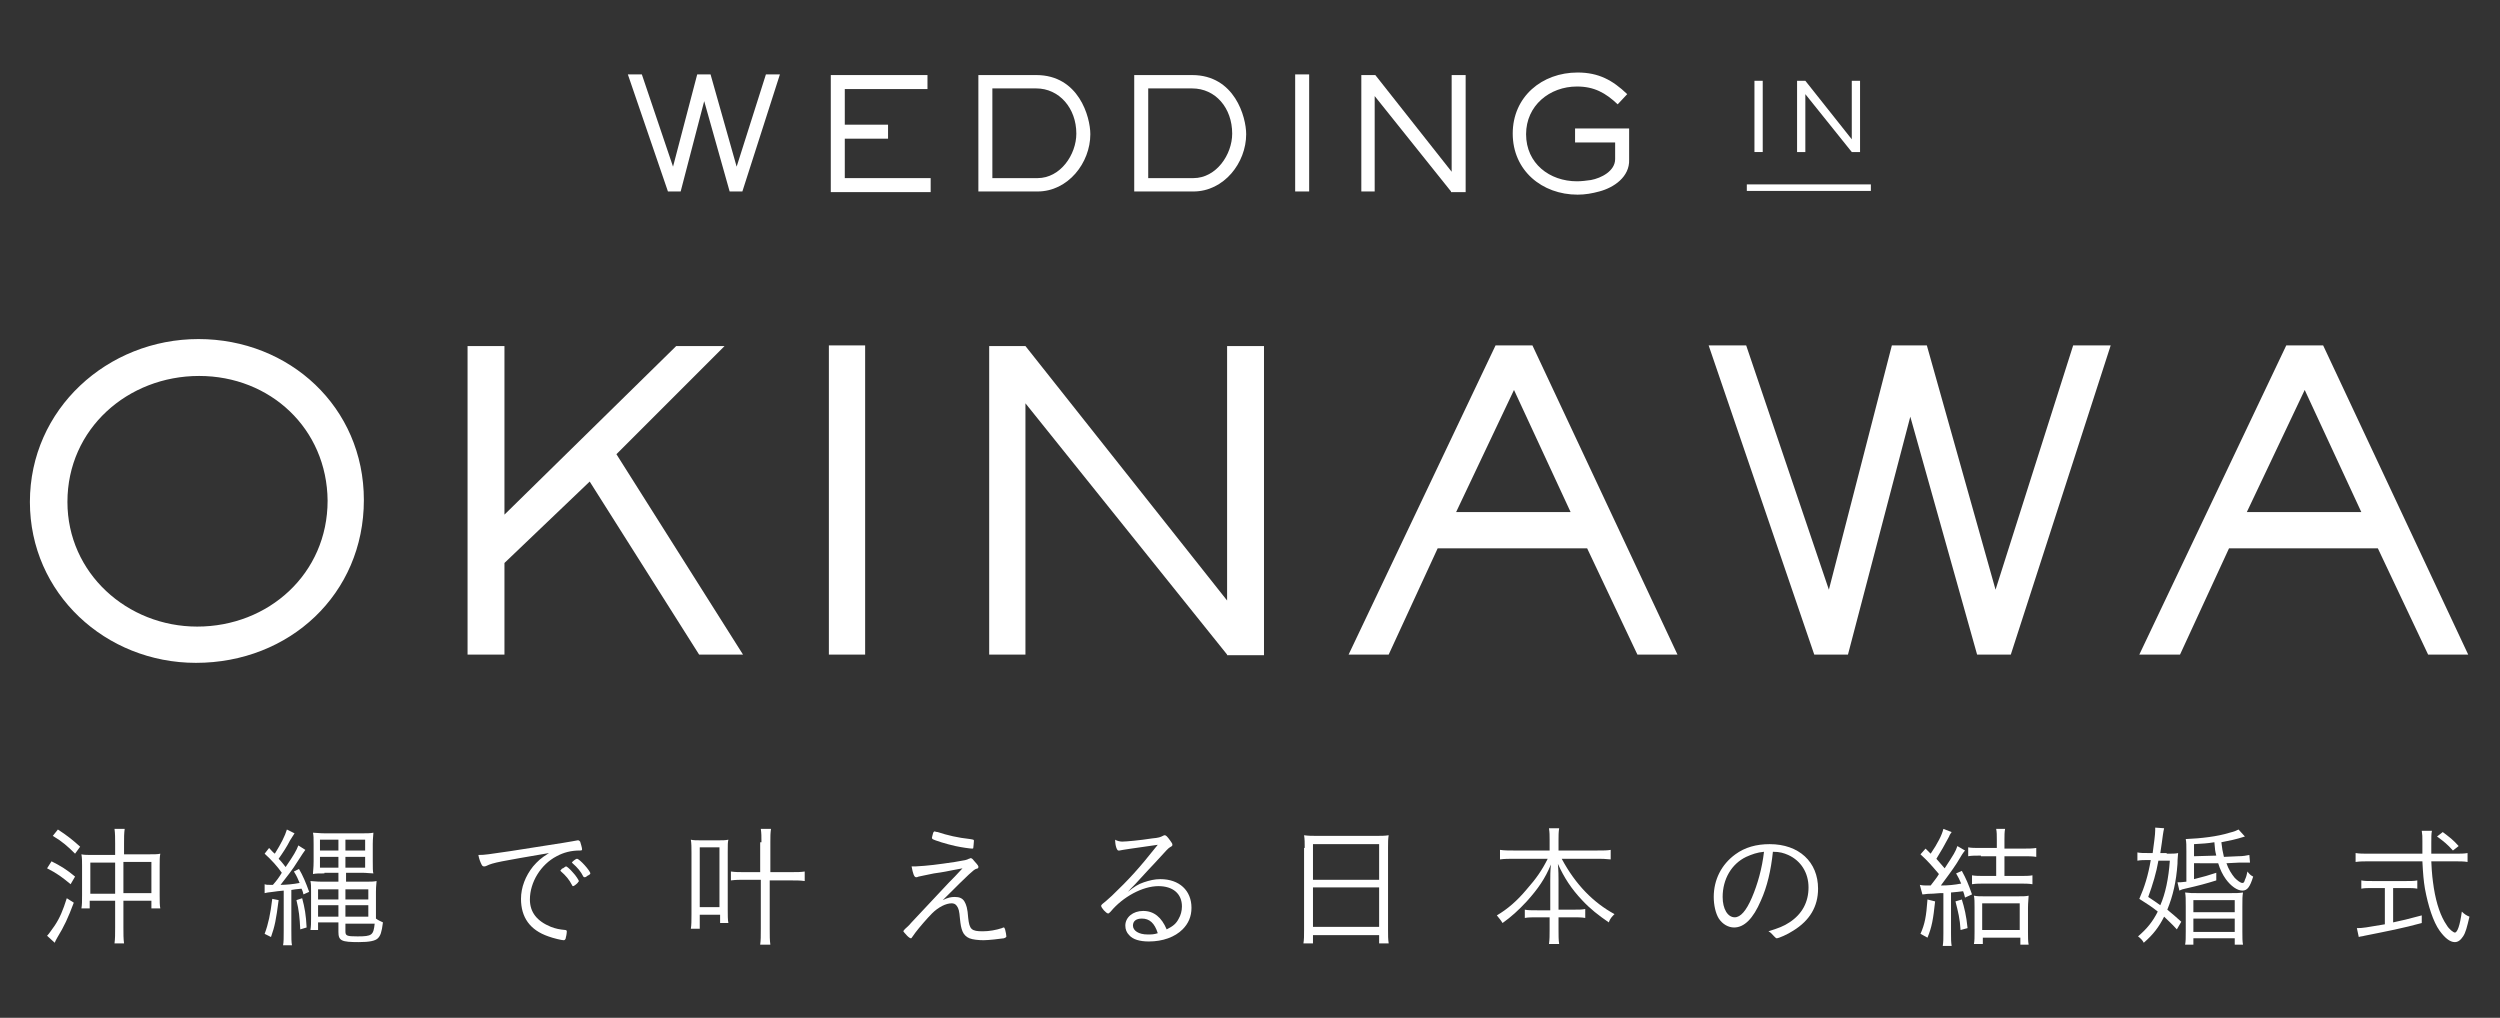 <?xml version="1.0" encoding="utf-8"?>
<!-- Generator: Adobe Illustrator 24.0.3, SVG Export Plug-In . SVG Version: 6.00 Build 0)  -->
<svg version="1.1" id="レイヤー_1" xmlns="http://www.w3.org/2000/svg" xmlns:xlink="http://www.w3.org/1999/xlink" x="0px"
	 y="0px" viewBox="0 0 393 160" style="enable-background:new 0 0 393 160;" xml:space="preserve">
<rect x="0" y="0" width="393" height="160" fill="#333333" stroke="none"/>
<style type="text/css">
	.st0{fill:#FFFFFF;}
	.st1{fill:none;stroke:#FFFFFF;stroke-width:1.025;stroke-miterlimit:10;}
</style>
<g>
	<g>
		<path class="st0" d="M30.8,104.2c-14.2,0-26.1-10.9-26.1-25.3c0-14.6,12.2-25.6,26.5-25.6s26,10.7,26,25.3
			C57.2,93.4,45.5,104.2,30.8,104.2z M31.3,59.1c-11.2,0-20.7,8.3-20.7,19.8c0,11.2,9.4,19.6,20.4,19.6c11.2,0,20.5-8.3,20.5-19.8
			C51.4,67.4,42.5,59.1,31.3,59.1z"/>
		<path class="st0" d="M109.9,102.9L92.7,75.7L79.3,88.5v14.4h-5.8V54.4h5.8v26.5l27-26.5h7.6l-17,17l19.9,31.5H109.9z"/>
		<path class="st0" d="M130.3,102.9V54.3h5.7v48.6H130.3z"/>
		<path class="st0" d="M192.9,102.9l-31.7-39.5v39.5h-5.7V54.4h5.7l31.7,40v-40h5.8v48.6H192.9z"/>
		<path class="st0" d="M257.4,102.9l-7.9-16.7H226l-7.7,16.7H212l23.1-48.6h5.8l22.8,48.6H257.4z M238,61.3l-9.1,19.2h18L238,61.3z"
			/>
		<path class="st0" d="M316.1,102.9h-5.3l-10.5-37.4l-9.8,37.4h-5.3l-16.6-48.6h5.9l13,38.4l9.9-38.4h5.5l10.8,38.4l12.2-38.4h5.9
			L316.1,102.9z"/>
		<path class="st0" d="M381.7,102.9l-7.9-16.7h-23.4l-7.7,16.7h-6.4l23.1-48.6h5.8l22.8,48.6H381.7z M362.3,61.3l-9.1,19.2h18
			L362.3,61.3z"/>
	</g>
	<g>
		<g>
			<path class="st0" d="M116.7,30.1h-2l-4-14.2L107,30.1h-2l-6.3-18.4h2.2l4.9,14.5l3.8-14.5h2.1l4.1,14.5l4.6-14.5h2.2L116.7,30.1z
				"/>
			<path class="st0" d="M130.6,30.1V11.8h15.2v2.2h-13v5.6h6.8v2.2h-6.8V28h13.5v2.2H130.6z"/>
			<path class="st0" d="M163.1,30.1h-9.3V11.8h9.1c6.7,0,8.5,6.6,8.5,9.3C171.4,25.6,167.9,30.1,163.1,30.1z M162.9,13.9H156V28h7.1
				c3.6,0,6.1-3.7,6.1-7C169.2,17,166.5,13.9,162.9,13.9z"/>
			<path class="st0" d="M187.6,30.1h-9.3V11.8h9.1c6.7,0,8.5,6.6,8.5,9.3C195.9,25.6,192.4,30.1,187.6,30.1z M187.4,13.9h-6.9V28
				h7.1c3.6,0,6.1-3.7,6.1-7C193.7,17,191.1,13.9,187.4,13.9z"/>
			<path class="st0" d="M203.6,30.1V11.7h2.2v18.4H203.6z"/>
			<path class="st0" d="M228.1,30.1l-12-15v15H214V11.8h2.2l12,15.2V11.8h2.2v18.4H228.1z"/>
			<path class="st0" d="M251.4,30.1c-1.1,0.3-2.2,0.5-3.4,0.5c-5.6,0-10.2-3.8-10.2-9.6c0-5.8,4.6-9.6,10.2-9.6
				c3.3,0,5.5,1.2,7.8,3.4l-1.5,1.6c-1.9-1.8-3.7-2.8-6.4-2.8c-4.3,0-8,3-8,7.5c0,4.6,3.7,7.4,8,7.4c0.7,0,1.5-0.1,2.2-0.2
				c1.6-0.3,3.8-1.4,3.8-3.3v-2.6h-6.3v-2.2h8.5v4.9C256.2,27.8,253.7,29.5,251.4,30.1z"/>
		</g>
		<g>
			<path class="st0" d="M275.8,23.9V12.7h1.3v11.2H275.8z"/>
			<path class="st0" d="M291.1,23.9l-7.3-9.1v9.1h-1.3V12.7h1.3l7.3,9.2v-9.2h1.3v11.2H291.1z"/>
		</g>
		<line class="st1" x1="274.6" y1="29.5" x2="294.1" y2="29.5"/>
	</g>
	<g>
		<path class="st0" d="M8.1,135.4c1.4,0.7,2.4,1.3,3.7,2.4l-0.7,1.2c-1.2-1-2.1-1.7-3.7-2.5L8.1,135.4z M11.6,141.9
			c-0.9,2.4-1.5,3.7-2.6,5.5c-0.2,0.4-0.3,0.5-0.4,0.8l-1.2-1.1c0.3-0.3,0.7-0.9,1.2-1.6c0.8-1.2,1.3-2.4,1.9-4.3L11.6,141.9z
			 M9.1,130.4c1.4,0.9,2.4,1.7,3.5,2.7l-0.8,1.1c-1.2-1.2-2-1.9-3.5-2.8L9.1,130.4z M18.1,132.6c0-0.8,0-1.6-0.1-2.3h1.6
			c-0.1,0.7-0.1,1.4-0.1,2.3v1.7h3.8c0.9,0,1.5,0,1.9-0.1c-0.1,0.5-0.1,1-0.1,1.9v4.6c0,1.1,0,1.6,0.1,2.1h-1.4v-1.2h-4.4v4.2
			c0,1,0,1.8,0.1,2.5H18c0.1-0.7,0.1-1.5,0.1-2.5v-4.2h-4v1.2h-1.3c0.1-0.6,0.1-1.1,0.1-2.1v-4.6c0-0.8,0-1.2-0.1-1.8
			c0.4,0.1,1,0.1,1.8,0.1h3.5V132.6z M14.2,135.6v4.9h3.9v-4.9H14.2z M23.8,140.4v-4.9h-4.4v4.9H23.8z"/>
		<path class="st0" d="M41.6,139c0.3,0.1,0.4,0.1,0.9,0.1c0,0,0.2,0,0.4,0c0.7-0.8,0.9-1.1,1.4-1.9c-0.7-1-1.6-2-2.7-3l0.7-0.9
			c0.4,0.4,0.5,0.6,0.9,0.9c1-1.6,1.6-2.8,1.9-3.8l1.2,0.6c-0.2,0.3-0.3,0.5-0.7,1.1c-0.5,1-1.1,1.9-1.8,2.9
			c0.5,0.5,0.7,0.8,1.1,1.3c1.3-1.9,1.7-2.6,2-3.4l1.1,0.7c-0.3,0.4-0.3,0.4-1.4,2.1c-0.4,0.7-1.7,2.4-2.5,3.4c0.8,0,2-0.1,3-0.3
			c-0.3-0.7-0.4-1-0.9-1.8l0.8-0.4c0.6,1,1.1,2.2,1.6,3.6l-0.9,0.4c-0.1-0.5-0.2-0.7-0.3-0.9c-1,0.1-1,0.1-1.6,0.2v6.4
			c0,1.2,0,1.8,0.1,2.3h-1.4c0.1-0.5,0.1-1.2,0.1-2.3V140c-1,0.1-1,0.1-1.7,0.2c-0.8,0.1-0.9,0.1-1.3,0.2L41.6,139z M43.8,141.5
			c-0.4,3.1-0.6,4.1-1.2,5.8l-1-0.5c0.6-1.6,0.9-3.1,1.2-5.5L43.8,141.5z M47.5,141.2c0.4,1.5,0.6,2.6,0.7,4.6l-1,0.3
			c-0.1-1.9-0.2-3-0.6-4.6L47.5,141.2z M51,137.3c-0.8,0-1.4,0-1.8,0.1c0-0.5,0.1-0.9,0.1-2v-2.7c0-1,0-1.3-0.1-1.8
			c0.5,0,1,0.1,1.9,0.1h5.7c0.9,0,1.4,0,1.9-0.1c0,0.4-0.1,0.8-0.1,1.8v2.6c0,1.1,0,1.8,0.1,2c-0.4,0-1.1-0.1-1.8-0.1h-2.5v1.4h3.1
			c0.8,0,1.2,0,1.7-0.1c0,0.3-0.1,0.7-0.1,1.7v3c0,1,0,1,0,1.2c0.4,0.3,0.7,0.4,1.1,0.6c-0.2,1.6-0.4,2.1-0.8,2.5
			c-0.4,0.4-1.3,0.6-3,0.6c-2.7,0-3.2-0.2-3.2-1.6v-1.5H50v1.2h-1.2c0.1-0.6,0.1-1.2,0.1-1.9v-4.1c0-1,0-1.2-0.1-1.7
			c0.3,0,0.9,0.1,1.8,0.1h2.6v-1.4H51z M50,139.8v1.6h3.2v-1.6H50z M50,142.3v1.8h3.2v-1.8H50z M50.3,132v1.7h2.9V132H50.3z
			 M50.3,134.7v1.7h2.9v-1.7H50.3z M54.3,133.7h3.1V132h-3.1V133.7z M54.3,136.4h3.1v-1.7h-3.1V136.4z M54.3,141.4h3.6v-1.6h-3.6
			V141.4z M54.3,144.1h3.6v-1.8h-3.6V144.1z M54.3,146.4c0,0.7,0.2,0.8,1.9,0.8c2.3,0,2.5-0.2,2.7-2c-0.4,0-0.9,0-1.6,0h-3V146.4z"
			/>
		<path class="st0" d="M88.5,132.5c1.3-0.2,1.7-0.3,2.3-0.4c0.1,0,0.1,0,0.1,0c0.1,0,0.2,0.1,0.3,0.2c0.1,0.3,0.3,1,0.3,1.2
			s-0.1,0.2-0.4,0.2c-1.3,0-2.5,0.3-3.6,0.9c-2.5,1.3-4.2,4.1-4.2,6.8c0,2,1.1,3.4,3.3,4.3c0.8,0.3,1.3,0.4,2.3,0.5
			c0.1,0,0.2,0.1,0.2,0.2c0,0.3-0.1,0.9-0.2,1.2c-0.1,0.1-0.1,0.2-0.3,0.2c-0.3,0-1.6-0.3-2.4-0.6c-2.9-1-4.3-3-4.3-5.9
			c0-1.8,0.7-3.6,1.9-5.1c0.7-0.8,1.2-1.3,2.5-2.1c-7.6,1.3-8.8,1.5-9.8,2c-0.2,0.1-0.3,0.1-0.4,0.1c-0.2,0-0.3-0.1-0.4-0.3
			c-0.2-0.4-0.4-0.9-0.5-1.5c1.1,0,1.5-0.1,5-0.6L88.5,132.5z M88.3,136.6c0,0,0.1-0.1,0.2-0.1c0.3-0.2,0.4-0.3,0.5-0.3
			c0.1,0,0.6,0.4,1.1,1c0.4,0.4,0.9,1.2,0.9,1.3c0,0.1-0.1,0.1-0.2,0.3c-0.3,0.3-0.6,0.5-0.7,0.5c-0.1,0-0.1,0-0.2-0.2
			c-0.4-0.8-1-1.5-1.7-2.1c-0.1-0.1-0.1-0.1-0.1-0.2C88.2,136.8,88.2,136.7,88.3,136.6z M92.8,137.3c0,0.1-0.1,0.2-0.5,0.4
			c-0.2,0.2-0.3,0.2-0.4,0.2c-0.1,0-0.1,0-0.2-0.1c-0.4-0.8-0.9-1.4-1.7-2.1c-0.1-0.1-0.1-0.1-0.1-0.1c0-0.1,0.6-0.6,0.8-0.6
			C91.1,135,92.8,136.9,92.8,137.3z"/>
		<path class="st0" d="M108.6,146c0.1-0.6,0.1-1.3,0.1-2.2v-9.8c0-0.8,0-1.4-0.1-2c0.4,0.1,0.9,0.1,1.6,0.1h2.7c0.7,0,1.1,0,1.6-0.1
			c-0.1,0.4-0.1,0.8-0.1,1.9v9.1c0,0.9,0,1.6,0.1,2.1h-1.3v-1.3H110v2.2H108.6z M110,142.6h3.1v-9.4H110V142.6z M119.7,132.4
			c0-0.9,0-1.4-0.1-2.1h1.6c-0.1,0.7-0.1,1.2-0.1,2.1v4.7h3.1c1.1,0,1.7,0,2.3-0.1v1.5c-0.7-0.1-1.3-0.1-2.3-0.1H121v7.6
			c0,1.1,0,1.8,0.1,2.5h-1.6c0.1-0.7,0.1-1.3,0.1-2.5v-7.7h-2.5c-0.9,0-1.4,0-2.2,0.1V137c0.7,0.1,1.2,0.1,2.1,0.1h2.5V132.4z"/>
		<path class="st0" d="M143.7,136.2c0.1,0,0.2,0,0.2,0c2-0.1,3.5-0.3,6.2-0.7c1.8-0.3,1.8-0.3,2.2-0.5c0.1,0,0.2-0.1,0.3-0.1
			c0.1,0,0.3,0.1,0.5,0.4c0.3,0.3,0.7,0.8,0.7,0.9c0,0.3,0,0.3-0.4,0.4c-0.4,0.2-0.8,0.5-5.2,4.9c0.8-0.4,1.3-0.5,1.9-0.5
			c0.7,0,1.2,0.2,1.5,0.7c0.3,0.5,0.5,1.1,0.6,2.6c0.2,1.8,0.5,2.1,2.3,2.1c1,0,2.1-0.2,3-0.5c0.2-0.1,0.2-0.1,0.3-0.1
			s0.1,0.1,0.2,0.3c0.1,0.4,0.2,0.9,0.2,1.1c0,0.1-0.1,0.2-0.4,0.3c-0.7,0.1-2.4,0.3-3.2,0.3c-0.8,0-1.7-0.1-2.2-0.3
			c-0.5-0.2-0.9-0.6-1.1-1.1c-0.2-0.5-0.3-1-0.4-2c-0.1-1.2-0.2-1.6-0.5-2c-0.2-0.3-0.5-0.4-0.8-0.4c-0.9,0-2.1,0.6-3.1,1.6
			c-0.7,0.7-2,2.2-2.6,3c-0.2,0.3-0.3,0.4-0.5,0.7c-0.1,0.1-0.1,0.2-0.2,0.2c-0.1,0-0.3-0.1-0.6-0.4c-0.4-0.4-0.6-0.7-0.6-0.7
			s0-0.1,0.3-0.4c0.2-0.2,0.6-0.5,0.9-0.9c1.3-1.4,1.6-1.7,6-6.4c0.6-0.6,1.1-1.1,2.1-2.2c-0.5,0.1-0.5,0.1-1.6,0.3
			c-0.5,0.1-1.4,0.3-2.9,0.5c-1.4,0.3-2,0.4-2.4,0.5c-0.2,0.1-0.3,0.1-0.4,0.1c-0.3,0-0.5-0.6-0.7-1.7
			C143.5,136.2,143.6,136.2,143.7,136.2z M146.7,130.9c0.1-0.1,0.1-0.2,0.2-0.2c0.1,0,0.3,0.1,0.5,0.1c1.5,0.5,3.2,0.9,5.1,1.1
			c0.6,0.1,0.6,0.1,0.6,0.3c0,0.3-0.1,1-0.1,1.1c0,0.1-0.1,0.1-0.2,0.1c-0.3,0-1.7-0.2-2.6-0.4c-1.4-0.3-3.3-0.9-3.6-1.1
			c0,0-0.1-0.1-0.1-0.2C146.5,131.7,146.6,131.2,146.7,130.9z"/>
		<path class="st0" d="M176.4,132.3c0.6,0,2.8-0.2,4.7-0.5c1.1-0.1,1.3-0.2,1.7-0.4c0.2-0.1,0.2-0.1,0.3-0.1c0.2,0,0.4,0.2,0.9,0.9
			c0.2,0.3,0.3,0.4,0.3,0.6c0,0.1,0,0.2-0.4,0.4c-0.3,0.2-0.3,0.2-2.4,2.5c-0.4,0.4-1.3,1.4-2.6,2.8c-0.7,0.8-0.9,0.9-1.6,1.7
			c1-0.8,1.6-1.2,2.5-1.5c0.9-0.3,1.7-0.5,2.6-0.5c3,0,4.9,1.8,4.9,4.5c0,1.4-0.5,2.5-1.4,3.4c-1.2,1.2-3.1,1.9-5.3,1.9
			c-1.4,0-2.5-0.3-3.1-1c-0.4-0.4-0.6-0.9-0.6-1.5c0-1.3,1.2-2.3,2.8-2.3c1.7,0,2.9,1,3.7,2.9c1-0.5,1.5-0.9,1.9-1.7
			c0.3-0.5,0.5-1.2,0.5-1.9c0-2-1.4-3.2-3.7-3.2c-2.5,0-5.6,1.7-7.5,4c-0.2,0.2-0.3,0.3-0.4,0.3c-0.3,0-1.1-0.9-1.1-1.2
			c0-0.1,0.1-0.2,0.2-0.3c0.4-0.3,0.5-0.4,1.5-1.3c2.7-2.6,4.1-4.1,7.2-8c-4.2,0.6-5.6,0.8-6,0.9c-0.1,0-0.2,0-0.2,0
			c-0.2,0-0.5-0.7-0.5-1.7C175.6,132.2,176.1,132.3,176.4,132.3z M179.5,144.4c-0.9,0-1.4,0.4-1.4,1.1c0,0.8,0.9,1.4,2.3,1.4
			c0.6,0,1,0,1.6-0.2C181.5,145.1,180.7,144.4,179.5,144.4z"/>
		<path class="st0" d="M205.1,133.3c0-0.8,0-1.4-0.1-2c0.7,0.1,1.2,0.1,2.2,0.1h9c0.9,0,1.5,0,2.1-0.1c-0.1,0.6-0.1,1.1-0.1,1.9
			v12.9c0,1,0,1.5,0.1,2.2h-1.5v-1.3h-10.4v1.3h-1.5c0.1-0.6,0.1-1.2,0.1-2.1V133.3z M206.4,138.3h10.4v-5.6h-10.4V138.3z
			 M206.4,145.7h10.4v-6.2h-10.4V145.7z"/>
		<path class="st0" d="M238,135c-0.8,0-1.5,0-2.2,0.1v-1.5c0.7,0.1,1.3,0.1,2.2,0.1h5.6v-1.7c0-0.7,0-1.1-0.1-1.8h1.6
			c-0.1,0.6-0.1,1.2-0.1,1.8v1.7h6c1,0,1.7,0,2.2-0.1v1.5c-0.9-0.1-1.4-0.1-2.2-0.1h-5.5c2.2,4.1,5,6.9,8.3,8.7
			c-0.4,0.4-0.7,0.7-0.9,1.3c-1.6-1.1-2.9-2.1-4.2-3.5c-1.7-1.8-2.8-3.5-3.8-5.7c0.1,1.1,0.1,2,0.1,2.6v4.6h2.2c1,0,1.4,0,2-0.1v1.4
			c-0.6-0.1-1.1-0.1-2-0.1h-2.2v1.9c0,0.9,0,1.7,0.1,2.3h-1.6c0.1-0.7,0.1-1.4,0.1-2.3v-1.9h-1.9c-0.9,0-1.4,0-2,0.1V143
			c0.5,0.1,1,0.1,2,0.1h2v-4.6c0-0.8,0-1.5,0.1-2.6c-0.9,2.2-2,3.8-3.8,5.8c-1.3,1.4-2.4,2.4-3.8,3.4c-0.3-0.5-0.5-0.7-0.9-1.2
			c1.7-1,3.2-2.3,4.7-4.1c1.5-1.7,2.4-3,3.3-4.8H238z"/>
		<path class="st0" d="M276.8,141.6c-1.2,2.8-2.6,4.2-4.2,4.2c-0.9,0-1.8-0.5-2.4-1.4c-0.5-0.8-0.8-2.1-0.8-3.4
			c0-2.7,1.2-5.1,3.4-6.7c1.5-1.1,3.3-1.6,5.4-1.6c4.6,0,7.6,2.8,7.6,7c0,2.8-1.3,5-3.9,6.6c-0.9,0.6-2.3,1.2-2.6,1.2
			c-0.1,0-0.2-0.1-0.4-0.3c-0.3-0.3-0.5-0.6-0.9-0.8c1.6-0.5,2.4-0.8,3.3-1.4c2-1.3,3-3.2,3-5.5c0-2.3-1.2-4.2-3.2-5.1
			c-0.7-0.3-1.3-0.5-2.4-0.5C278.4,136.8,277.8,139.4,276.8,141.6z M274.5,134.7c-2.3,1.1-3.7,3.5-3.7,6.3c0,1.9,0.8,3.2,1.9,3.2
			c0.9,0,1.8-1,2.7-3.1c0.9-2.1,1.6-4.6,1.9-7.2C276.2,134,275.4,134.3,274.5,134.7z"/>
		<path class="st0" d="M301.8,139.1c0.4,0.1,0.8,0.1,1.2,0.1c0.1,0,0.2,0,0.5,0c0.5-0.7,0.9-1.1,1.3-1.8c-1.2-1.4-1.7-2-2.9-3.1
			l0.8-0.9c0.4,0.4,0.5,0.5,0.8,0.8c1.1-1.6,1.8-3,2-3.9l1.3,0.5c-0.2,0.3-0.3,0.4-0.4,0.7c-0.8,1.5-1.2,2.2-2,3.5
			c0.6,0.7,0.6,0.7,1.3,1.5c1.5-2.3,1.7-2.6,2-3.5l1.2,0.7c-0.4,0.5-0.4,0.5-1.3,2c-0.7,1.1-1.7,2.4-2.5,3.5c1.2,0,2.1-0.1,3.2-0.3
			c-0.3-0.7-0.4-0.9-0.8-1.6l0.9-0.4c0.7,1.3,1,2,1.6,3.7l-1.1,0.5c-0.1-0.5-0.2-0.7-0.3-1c-0.7,0.1-0.9,0.1-1.9,0.2v6.4
			c0,0.9,0,1.4,0.1,2h-1.4c0.1-0.6,0.1-1.2,0.1-2v-6.3c-0.2,0-0.2,0-0.5,0c-0.4,0-0.9,0.1-1.6,0.1c-0.6,0-0.8,0.1-1.2,0.1
			L301.8,139.1z M304.2,141.7c-0.3,2.8-0.5,4-1.2,5.7l-1.1-0.6c0.7-1.6,0.9-2.7,1.1-5.4L304.2,141.7z M308.4,141.4
			c0.4,1.3,0.7,2.5,0.9,4.5l-1.1,0.3c-0.1-1.8-0.4-2.9-0.8-4.5L308.4,141.4z M311.4,134.5c-0.8,0-1.5,0-2,0.1v-1.4
			c0.5,0.1,1.1,0.1,2,0.1h2.5V132c0-0.7,0-1.2-0.1-1.7h1.4c-0.1,0.5-0.1,1-0.1,1.7v1.4h2.9c0.9,0,1.5,0,2.1-0.1v1.4
			c-0.6-0.1-1.2-0.1-2.1-0.1h-2.9v3.1h2.4c0.9,0,1.5,0,2-0.1v1.4c-0.6-0.1-1.2-0.1-2-0.1H312c-0.7,0-1.4,0-2,0.1v-1.4
			c0.5,0.1,1.2,0.1,2,0.1h1.8v-3.1H311.4z M311.6,148.4h-1.3c0.1-0.5,0.1-1,0.1-1.9v-3.9c0-0.8,0-1.3-0.1-1.8
			c0.5,0.1,0.9,0.1,1.5,0.1h5.5c0.7,0,1.2,0,1.6-0.1c0,0.5-0.1,1-0.1,1.9v3.8c0,0.8,0,1.5,0.1,2h-1.3v-1.1h-5.9V148.4z M311.6,146.2
			h5.9V142h-5.9V146.2z"/>
		<path class="st0" d="M340.6,134.2c0.9,0,1.4,0,1.8-0.1c0,0.3-0.1,0.8-0.1,1.7c-0.2,2.8-0.7,5-1.6,7.2c1.1,0.9,1.3,1.1,2.2,1.9
			l-0.7,1.2c-0.9-1-1.3-1.3-2-2c-0.8,1.6-1.7,2.8-3.2,4.1c-0.2-0.4-0.5-0.7-0.9-1c1.4-1.2,2.3-2.3,3.1-3.9c-1-0.8-1.5-1.1-2.9-2
			c0.8-1.8,1.4-3.7,1.8-6.1h-0.4c-0.6,0-1.2,0-1.7,0.1v-1.3c0.5,0.1,0.9,0.1,1.8,0.1h0.6c0.2-1.5,0.4-2.9,0.4-3.6c0-0.1,0-0.2,0-0.4
			l1.4,0.1c-0.1,0.4-0.1,0.5-0.2,1.1c-0.1,0.9-0.2,1.4-0.4,2.8H340.6z M339.3,135.3c-0.3,1.8-0.9,3.8-1.6,5.7
			c0.9,0.6,1.2,0.8,1.9,1.3c0.8-1.8,1.3-4.2,1.5-7H339.3z M344.9,135.7v2.5c1.6-0.4,2.3-0.6,3.5-1l0,1.2c-1.6,0.5-2.7,0.8-4.9,1.3
			c-0.4,0.1-0.5,0.1-0.9,0.3l-0.3-1.3c0.4,0,0.6,0,1.4-0.1v-4.7c0-1,0-1.5-0.1-2c2.4-0.1,5-0.4,6.9-1c0.8-0.2,1-0.3,1.4-0.5l1,1.1
			c-1.6,0.5-2.2,0.6-3.7,0.9c0.1,0.9,0.2,1.5,0.4,2.3l2.2-0.1c0.8,0,1.3-0.1,1.8-0.2l0.1,1.2c-0.3,0-0.5,0-1,0c-0.3,0-0.6,0-0.7,0
			l-2,0.1c0.3,0.9,0.8,1.7,1.3,2.3c0.4,0.4,0.9,0.8,1.2,0.8c0.2,0,0.3-0.1,0.4-0.5c0.2-0.4,0.3-0.8,0.4-1.3c0.3,0.4,0.5,0.6,0.9,0.8
			c-0.5,1.6-0.9,2.2-1.7,2.2c-0.8,0-1.8-0.7-2.6-1.8c-0.5-0.7-0.9-1.5-1.2-2.5L344.9,135.7z M343.6,142.5c0-1.2,0-1.6-0.1-2.2
			c0.8,0.1,1,0.1,2.2,0.1h4.7c1.2,0,1.5,0,2.2-0.1c-0.1,0.6-0.1,1-0.1,2.2v3.9c0,1,0,1.6,0.1,2.1h-1.3v-1h-6.5v1h-1.3
			c0.1-0.5,0.1-1.1,0.1-2.1V142.5z M344.8,143.4h6.5v-1.9h-6.5V143.4z M344.8,146.5h6.5v-2.1h-6.5V146.5z M348.4,134.5
			c-0.2-0.8-0.2-0.9-0.3-2.1c-1.2,0.2-1.7,0.2-3.2,0.3v1.9L348.4,134.5z"/>
		<path class="st0" d="M385.9,134.2c0.9,0,1.4,0,2-0.1v1.4c-0.6-0.1-1.2-0.1-2.1-0.1h-3.6c0.1,2.2,0.2,2.8,0.4,4.2
			c0.4,2.5,1.1,4.5,2,5.8c0.4,0.7,1.1,1.2,1.3,1.2c0.4,0,0.8-1.1,1.1-3.3c0.4,0.4,0.7,0.6,1.2,0.8c-0.4,1.7-0.6,2.5-1,3.1
			c-0.4,0.6-0.8,0.9-1.3,0.9c-0.8,0-1.6-0.7-2.4-1.8c-1-1.4-1.8-3.9-2.3-6.6c-0.2-1.2-0.3-2.3-0.4-4.3h-8.4c-0.8,0-1.4,0-2.1,0.1
			v-1.4c0.6,0.1,1.2,0.1,2.1,0.1h8.4c0-0.7,0-0.7,0-2c0-0.8,0-0.9-0.1-1.6h1.6c-0.1,0.4-0.1,1.1-0.1,1.9c0,0.4,0,0.8,0,1.7H385.9z
			 M373,139.6c-0.8,0-1.3,0-1.8,0.1v-1.3c0.5,0.1,0.9,0.1,1.8,0.1h5.2c0.9,0,1.3,0,1.8-0.1v1.3c-0.5-0.1-1-0.1-1.8-0.1h-2v5.4
			c1.4-0.3,2.3-0.5,4.5-1.1v1.2c-2.9,0.8-5.5,1.3-9,2c-0.3,0.1-0.7,0.1-0.9,0.2l-0.3-1.4c1,0,1.4-0.1,4.4-0.6v-5.7H373z
			 M385.6,133.7c-0.9-1-1.4-1.4-2.5-2.2l0.9-0.7c1.2,0.9,1.7,1.3,2.5,2.2L385.6,133.7z"/>
	</g>
</g>
</svg>
